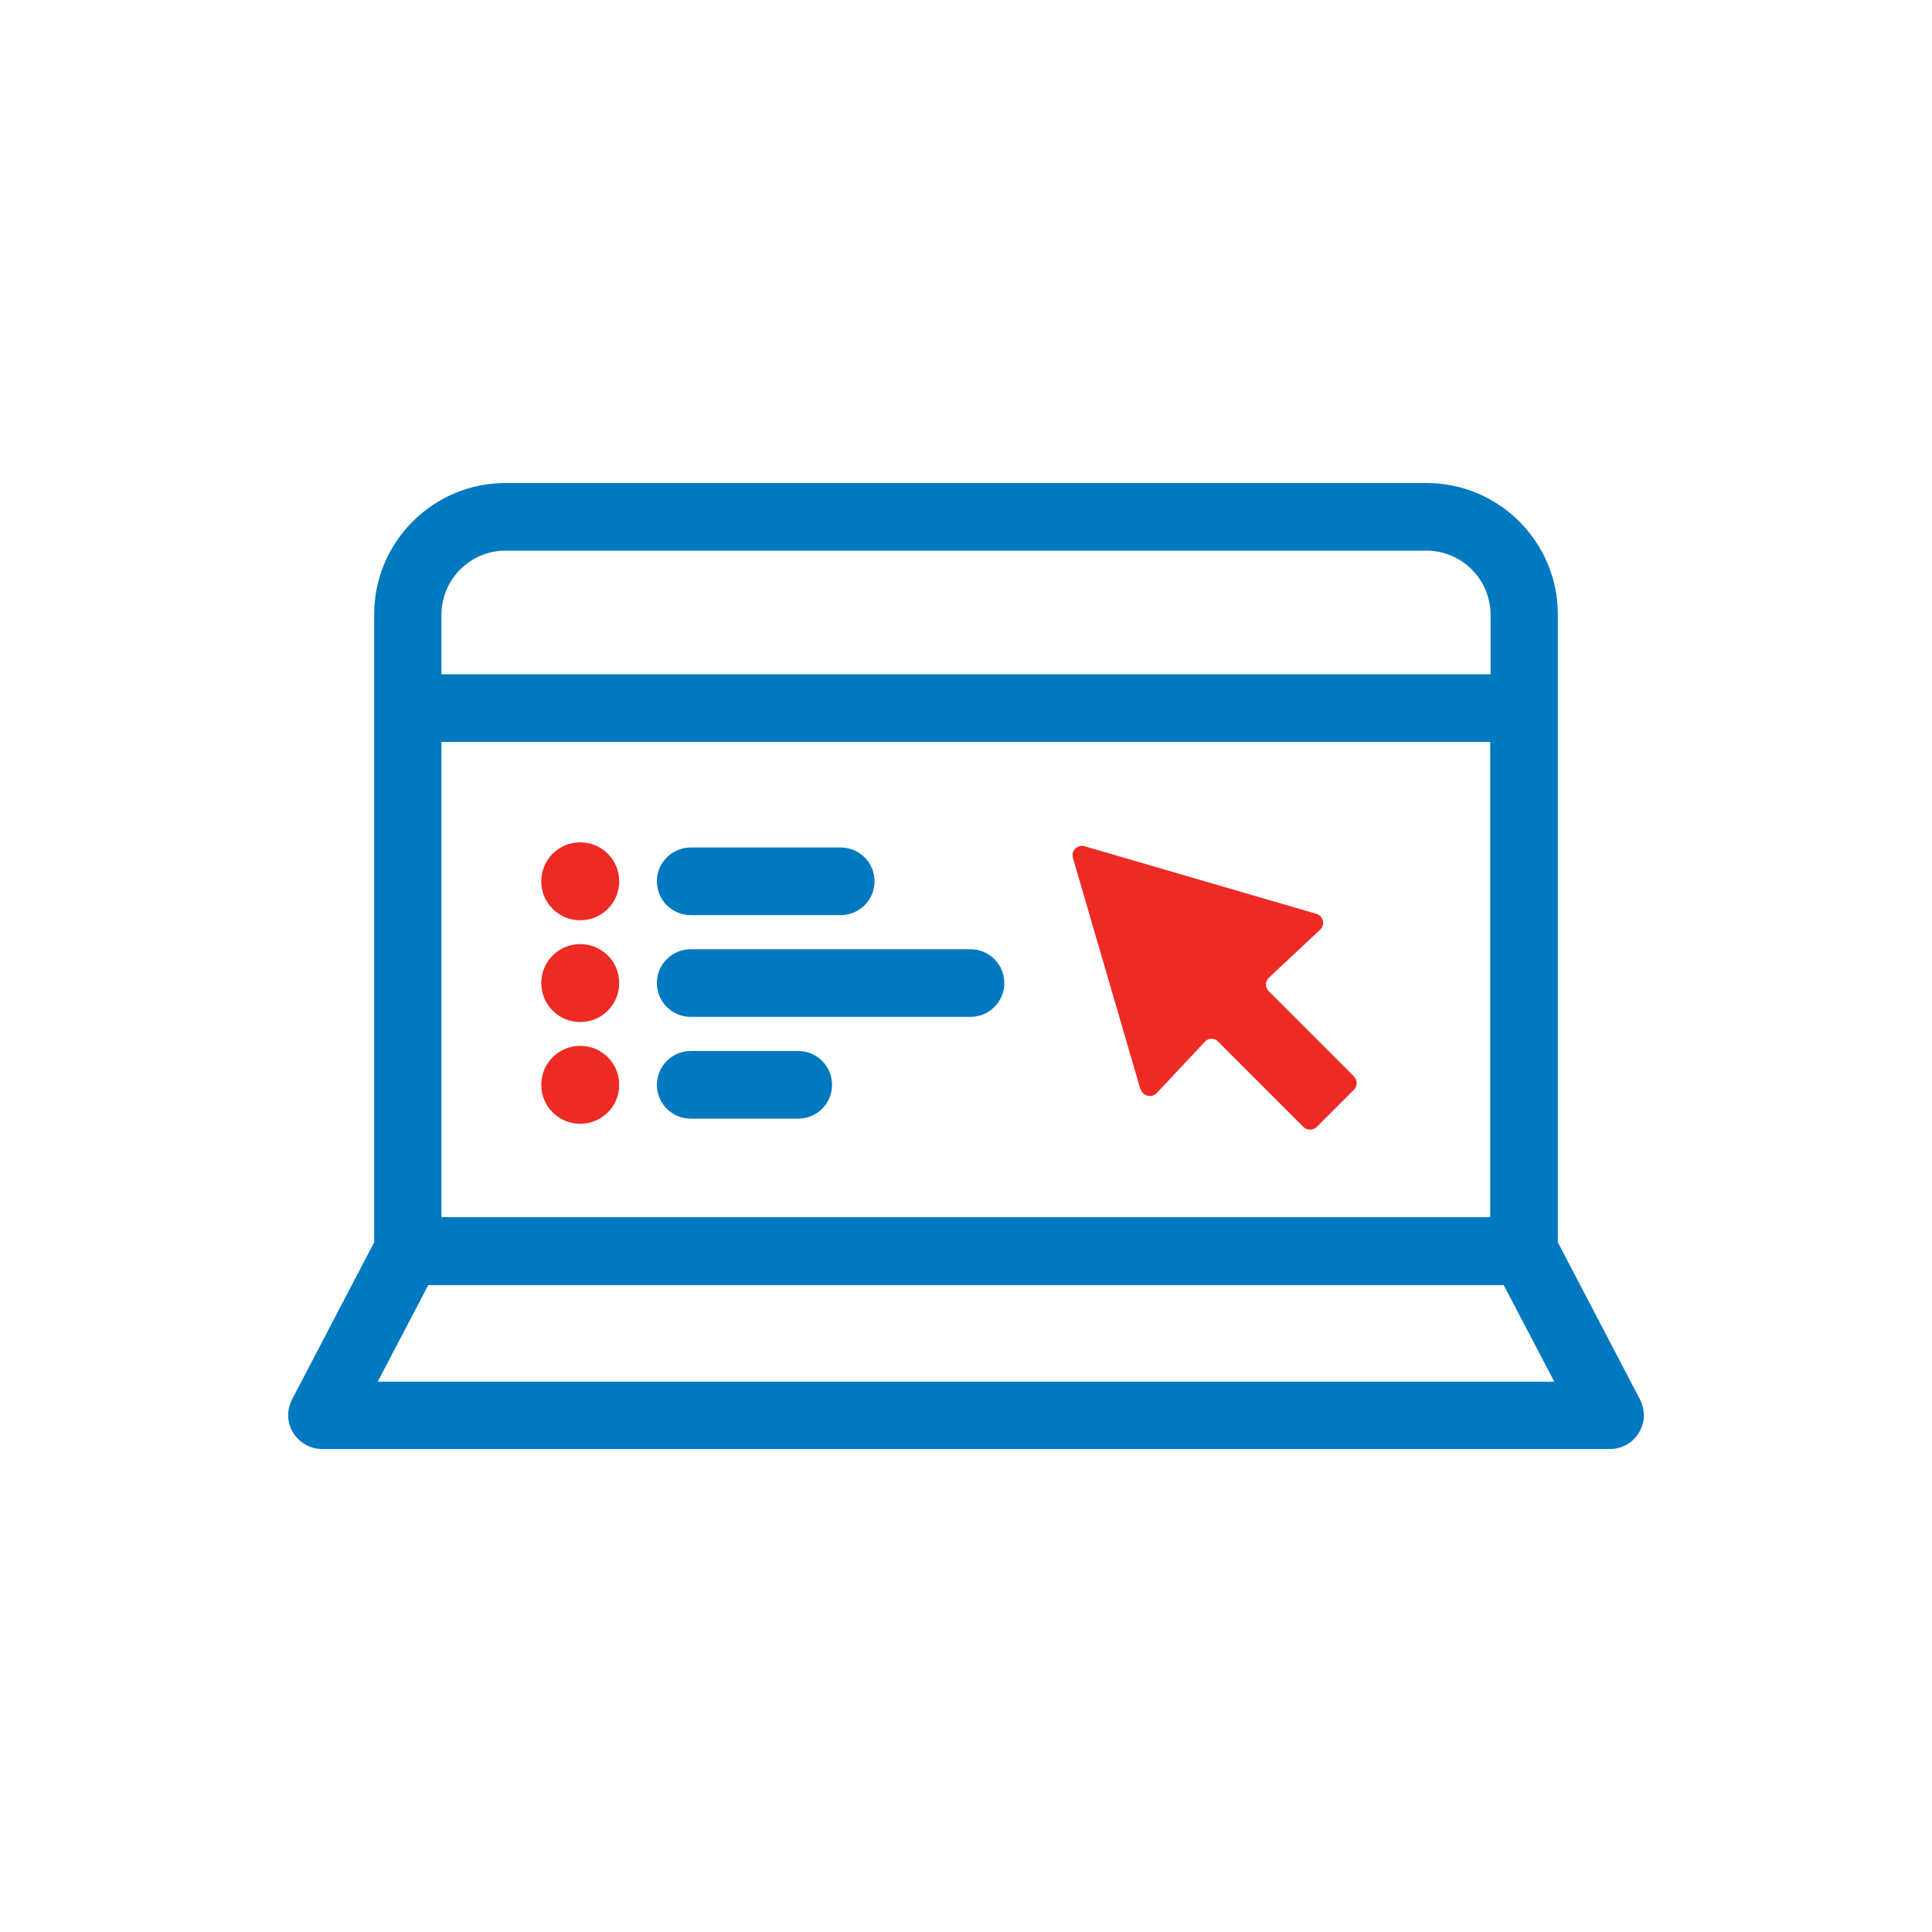 <?xml version="1.0" encoding="UTF-8"?><svg id="Artwork" xmlns="http://www.w3.org/2000/svg" viewBox="0 0 60 60"><defs><style>.cls-1{fill:#ee2a24;}.cls-1,.cls-2{stroke-width:0px;}.cls-2{fill:#0079c1;}</style></defs><path class="cls-1" d="m35.43,33.83c.06.21.33.28.49.12l1.5-1.6c.11-.12.3-.12.41,0l2.65,2.65c.11.11.29.11.41,0l1.16-1.16c.11-.11.11-.29,0-.41l-2.65-2.65c-.12-.12-.11-.3,0-.41l1.6-1.5c.16-.15.1-.42-.12-.49l-7.2-2.1c-.22-.06-.42.14-.36.36l2.1,7.2Z"/><path class="cls-2" d="m50.93,43.46l-2.55-4.88v-19.5c0-2.25-1.83-4.08-4.08-4.08H15.7c-2.25,0-4.08,1.83-4.08,4.08v19.5l-2.55,4.88c-.17.33-.16.72.03,1.03.19.31.53.51.9.51h40c.37,0,.71-.19.9-.51.19-.31.2-.7.03-1.03ZM13.71,23.04h32.57v14.76H13.71v-14.76Zm0-3.95c0-1.09.89-1.99,1.99-1.99h28.6c1.09,0,1.99.89,1.99,1.99v1.85H13.71v-1.85Zm-1.98,23.82l1.57-3h33.4l1.57,3H11.73Z"/><path class="cls-2" d="m21.45,28.42h4.66c.58,0,1.05-.47,1.05-1.05s-.47-1.05-1.05-1.05h-4.66c-.58,0-1.05.47-1.05,1.05s.47,1.05,1.05,1.05Z"/><path class="cls-2" d="m30.14,29.48h-8.69c-.58,0-1.05.47-1.05,1.05s.47,1.05,1.05,1.05h8.69c.58,0,1.05-.47,1.05-1.05s-.47-1.05-1.05-1.05Z"/><path class="cls-2" d="m24.79,32.64h-3.34c-.58,0-1.05.47-1.05,1.05s.47,1.05,1.05,1.05h3.34c.58,0,1.05-.47,1.05-1.05s-.47-1.05-1.05-1.05Z"/><path class="cls-1" d="m18.02,28.58c.67,0,1.21-.54,1.21-1.21s-.54-1.21-1.21-1.21-1.21.54-1.21,1.21.54,1.21,1.21,1.21Z"/><path class="cls-1" d="m18.02,32.48c-.67,0-1.21.54-1.21,1.21s.54,1.21,1.21,1.21,1.21-.54,1.21-1.21-.54-1.21-1.21-1.21Z"/><path class="cls-1" d="m18.02,31.74c.67,0,1.21-.54,1.21-1.21s-.54-1.21-1.21-1.21-1.21.54-1.21,1.21.54,1.21,1.21,1.21Z"/></svg>